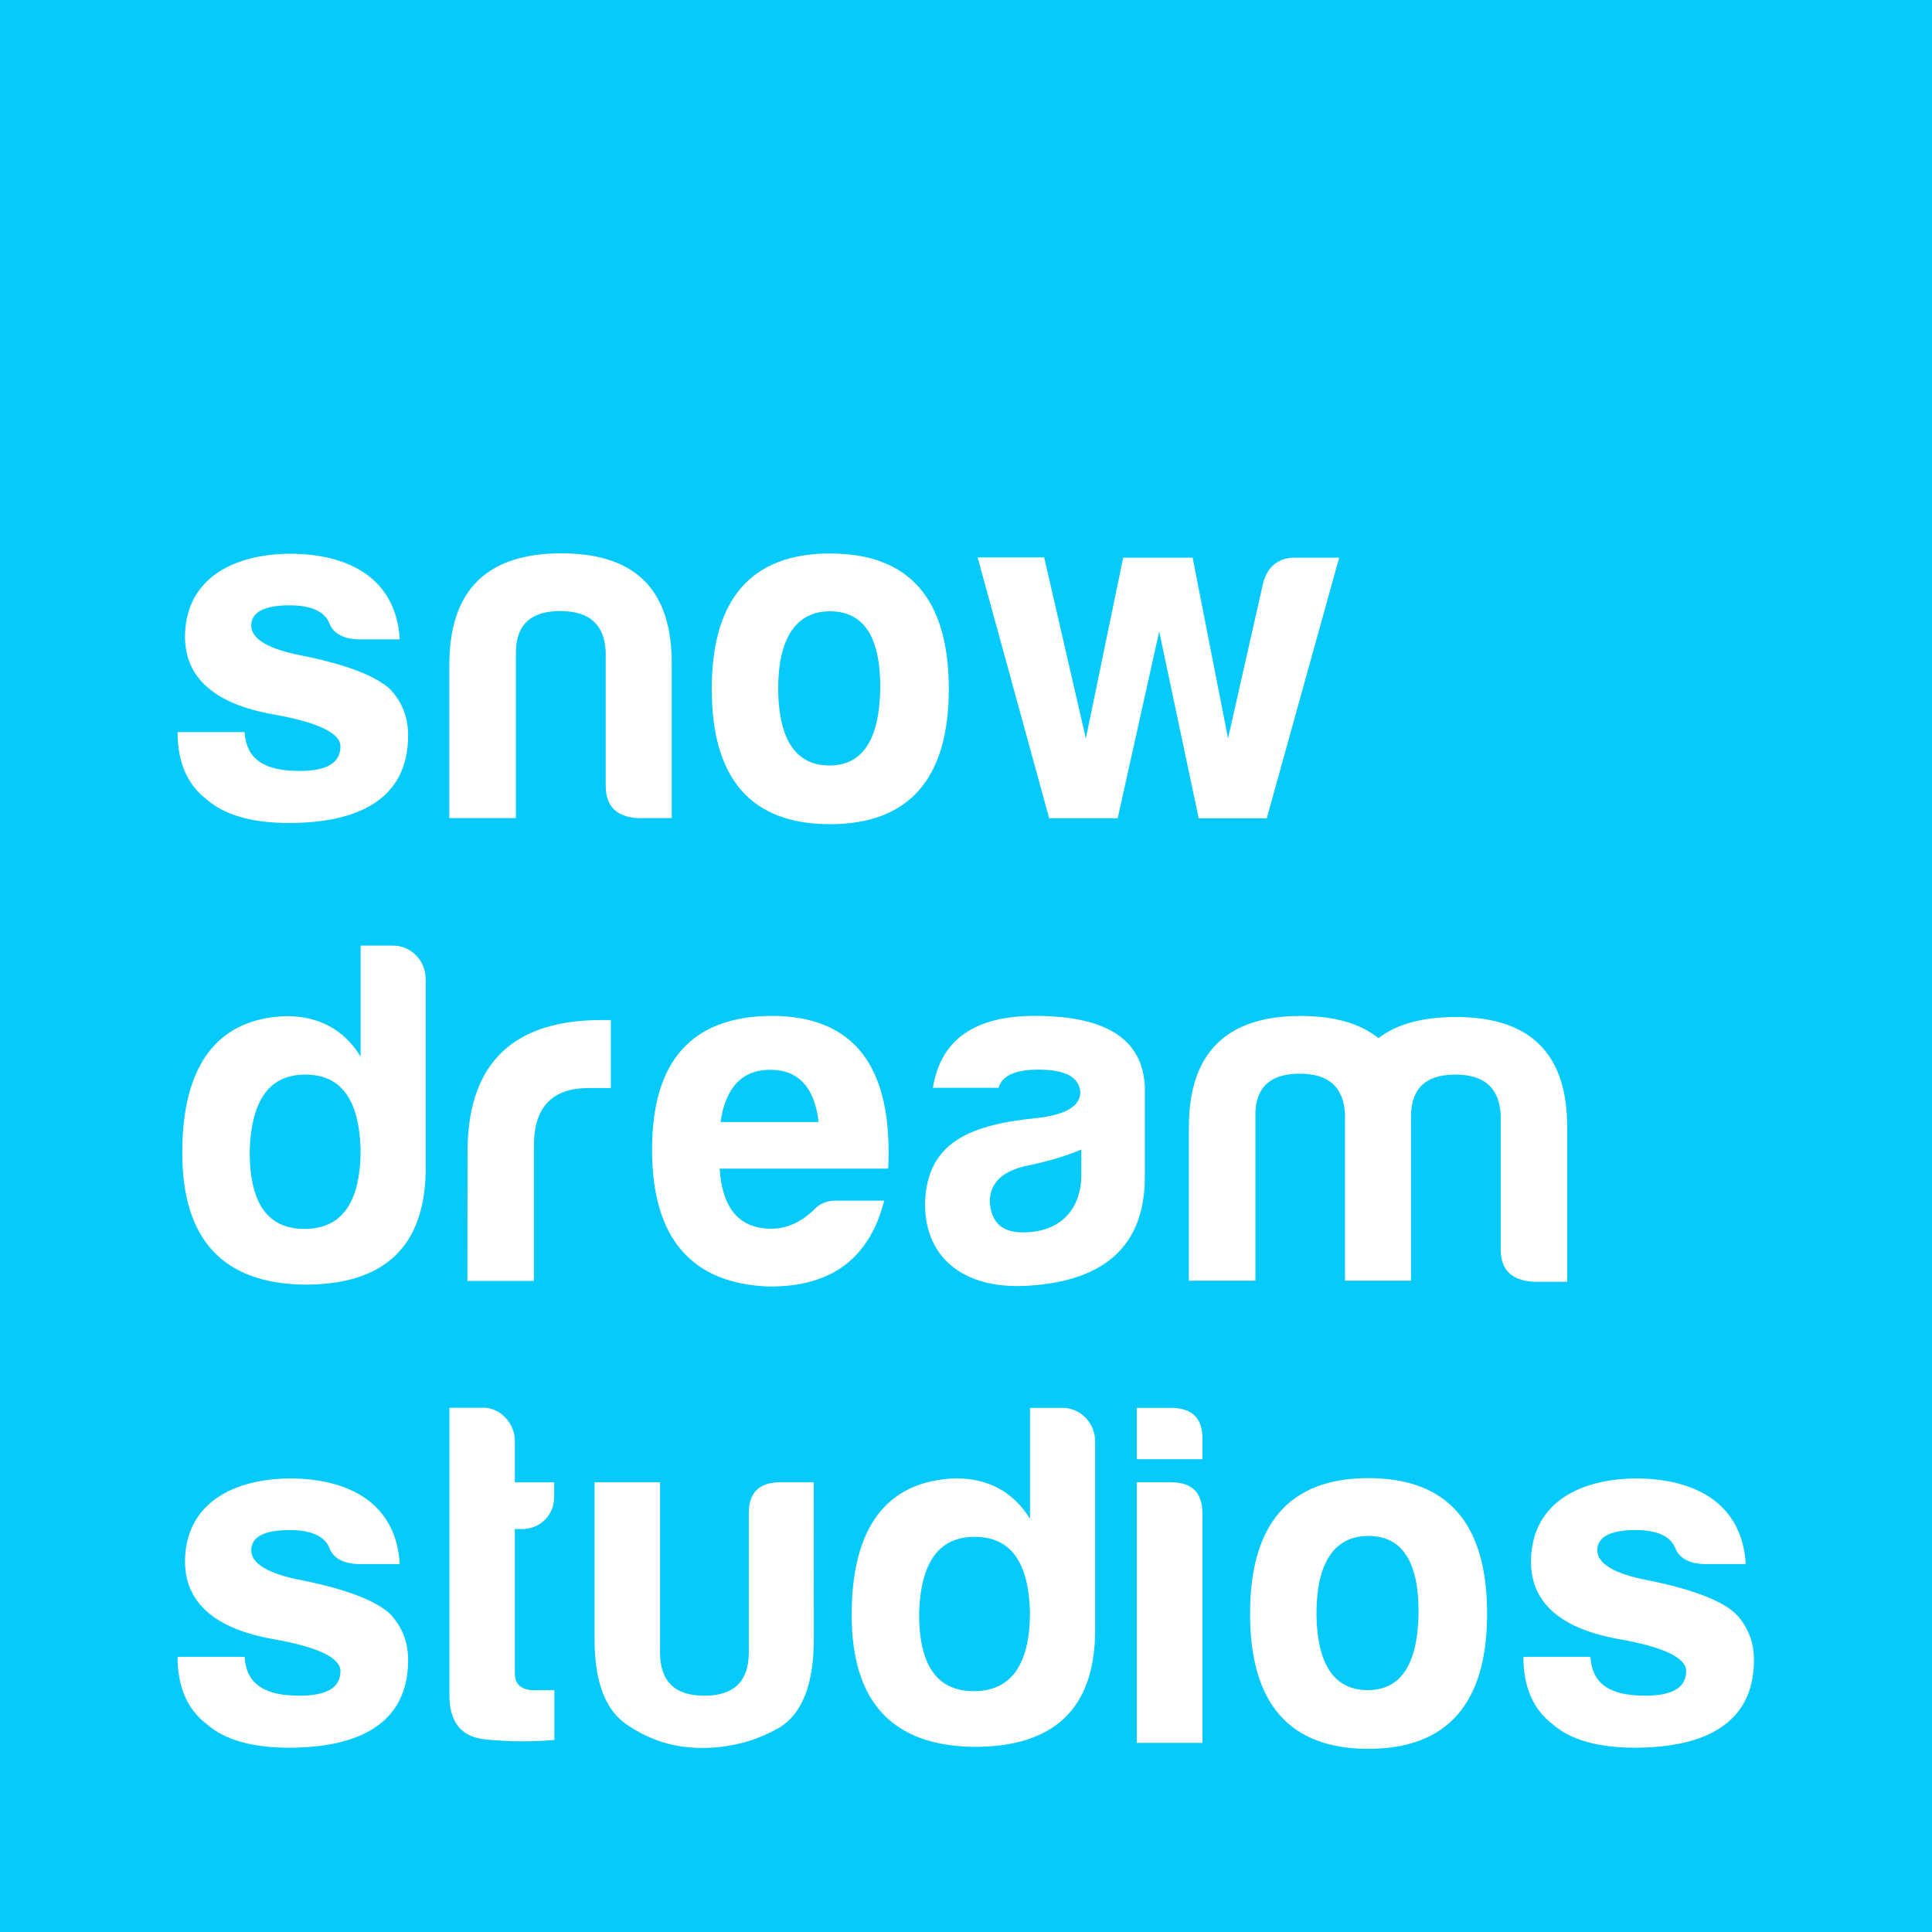 <?xml version="1.0" encoding="UTF-8"?>
<svg id="Layer_1" data-name="Layer 1" xmlns="http://www.w3.org/2000/svg" viewBox="0 0 256 256">
  <defs>
    <style>
      .cls-1 {
        fill: #fff;
      }

      .cls-2 {
        fill: #05cafa;
      }
    </style>
  </defs>
  <rect class="cls-2" width="256" height="256"/>
  <g>
    <path class="cls-1" d="M39.63,102.16c3.65,0,5.48-1.04,5.48-3.27,0-1.75-3.01-3.2-8.96-4.24-7.63-1.37-11.57-4.76-11.64-10.19,0-7.44,5.88-10.97,13.77-11.09,4.43,0,7.96,.97,10.57,2.94,2.56,2.01,3.91,4.84,4.12,8.41h-5.48c-2.01-.07-3.34-.78-3.86-2.16-.59-1.49-2.35-2.35-5.24-2.35-3.39,0-5.1,.92-5.1,2.68s2.23,3.13,6.73,3.98c5.88,1.19,9.74,2.68,11.64,4.43,1.64,1.71,2.42,3.79,2.42,6.14,0,8.49-6.66,11.61-15.81,11.61-4.84,0-8.49-1.04-10.83-3.08-2.61-1.97-3.91-4.95-3.91-8.96h8.89c.21,3.84,2.96,5.14,7.21,5.14h0Z"/>
    <path class="cls-1" d="M84.57,108.42c-2.87-.19-4.31-1.56-4.31-4.31v-17.78c-.19-3.6-2.16-5.36-6.02-5.36s-5.81,1.75-5.88,5.36v22.07h-8.82v-20.31c0-9.86,4.95-14.77,14.84-14.77s14.7,4.91,14.63,14.77v20.31h-4.43v.02Z"/>
    <path class="cls-1" d="M125.72,91.31c0,11.88-5.29,17.9-15.74,17.9s-15.67-6.02-15.67-17.9,5.21-17.97,15.67-17.97,15.74,5.95,15.74,17.97Zm-22.61,0c.07,6.73,2.35,10.12,6.8,10.12s6.66-3.53,6.73-10.38c0-6.73-2.23-10.05-6.66-10.05s-6.87,3.46-6.87,10.31h0Z"/>
    <path class="cls-1" d="M177.45,73.88l-9.6,34.56h-9.01l-5.24-24.77-5.5,24.75h-9.08l-9.48-34.56h8.82l5.52,23.99,4.95-23.96h9.2l4.69,23.96,4.69-20.76c.66-2.16,2.09-3.2,4.24-3.2h5.78Z"/>
    <path class="cls-1" d="M56.41,129.66v25.08c0,10.38-5.43,15.55-16.19,15.48-10.71-.19-16.07-6-16.07-17.49s4.57-17.78,13.77-18.09c4.31,0,7.63,1.75,9.86,5.36v-14.7h4.31c2.35-.02,4.31,1.99,4.31,4.36Zm-23.32,22.66c-.07,6.99,2.28,10.52,7.25,10.52s7.44-3.53,7.44-10.52c-.19-6.66-2.61-9.93-7.32-9.93s-7.11,3.27-7.37,9.93Z"/>
    <path class="cls-1" d="M61.96,151.87c.26-11.16,6.21-16.71,17.75-16.71h1.23v9.01h-2.94c-4.84,0-7.25,2.56-7.25,7.59v17.97h-8.82l.02-17.85h0Z"/>
    <path class="cls-1" d="M102.07,170.48c-10.45-.33-15.67-6.4-15.67-18.16s5.29-17.64,15.81-17.71c10.97,0,16.14,6.73,15.48,20.24h-22.33c.33,5.29,2.61,7.96,6.85,7.96,2.01,0,3.91-.85,5.62-2.49,.78-.85,1.75-1.23,2.94-1.23h6.4c-1.9,7.32-6.61,11.38-15.1,11.38h0Zm-6.59-21.81h12.99c-.52-4.57-2.68-6.92-6.4-6.92s-5.95,2.35-6.59,6.92Z"/>
    <path class="cls-1" d="M132.31,144.14h-8.7c1.04-6.4,5.55-9.53,13.51-9.53,9.53,0,14.36,3.13,14.58,9.53v11.76c0,9.53-5.74,13.77-15.1,14.44-8.3,.66-14.03-3.2-14.03-10.83,.19-8.3,6.21-10.52,14.96-11.38,3.72-.45,5.62-1.56,5.62-3.46-.19-1.97-2.01-2.94-5.62-2.94-3.06,.02-4.76,.81-5.21,2.42h0Zm10.97,11.38v-3.2c-2.01,.85-4.39,1.56-6.92,2.09-3.46,.66-5.21,2.28-5.21,4.84,.19,2.75,1.64,4.05,4.39,4.05,4.81,0,7.75-2.87,7.75-7.77h0Z"/>
    <path class="cls-1" d="M166.35,147.63v22.07h-8.82v-20.31c0-9.86,4.95-14.77,14.81-14.77,4.43,0,7.85,.97,10.31,2.94,2.49-1.9,5.88-2.8,10.31-2.8,9.86,0,14.77,4.91,14.7,14.77v20.31h-4.5c-2.87-.19-4.31-1.56-4.31-4.31v-17.78c-.19-3.6-2.16-5.36-6-5.36s-5.81,1.75-5.88,5.36v21.95h-8.75v-22.07c-.19-3.6-2.16-5.36-6-5.36s-5.83,1.75-5.88,5.36h0Z"/>
    <path class="cls-1" d="M39.63,224.69c3.65,0,5.48-1.04,5.48-3.27,0-1.75-3.01-3.2-8.96-4.24-7.63-1.37-11.57-4.76-11.64-10.19,0-7.44,5.88-10.97,13.77-11.09,4.43,0,7.96,.97,10.57,2.94,2.56,2.01,3.91,4.84,4.12,8.41h-5.48c-2.01-.07-3.34-.78-3.86-2.16-.59-1.49-2.35-2.35-5.24-2.35-3.39,0-5.1,.92-5.1,2.68s2.23,3.13,6.73,3.98c5.88,1.19,9.74,2.68,11.64,4.43,1.64,1.71,2.42,3.79,2.42,6.14,0,8.49-6.66,11.61-15.81,11.61-4.84,0-8.49-1.04-10.83-3.08-2.61-1.97-3.91-4.95-3.91-8.96h8.89c.21,3.84,2.96,5.14,7.21,5.14h0Z"/>
    <path class="cls-1" d="M69.14,202.6h-.92v19.13c0,1.45,.85,2.23,2.56,2.23h2.68v6.59c-2.82,.26-5.88,.26-9.15-.07s-4.84-2.35-4.76-6.21v-37.74h4.5c2.28,0,4.17,2.09,4.17,4.39v5.5h5.21v1.9c.02,2.47-1.87,4.29-4.29,4.29h0Z"/>
    <path class="cls-1" d="M107.83,217.17c0,5.95-1.49,9.86-4.57,11.76-3.08,1.75-6.47,2.68-10.19,2.68s-6.8-.97-9.79-2.94c-3.01-1.9-4.5-5.69-4.5-11.5v-20.76h8.68v22.54c0,3.86,1.97,5.74,5.88,5.74s5.88-1.9,5.88-5.74v-18.23c-.07-2.87,1.3-4.31,4.17-4.31h4.43l.02,20.76h0Z"/>
    <path class="cls-1" d="M145.11,190.91v25.08c0,10.38-5.43,15.55-16.19,15.48-10.71-.19-16.07-6-16.07-17.49s4.57-17.78,13.77-18.09c4.31,0,7.63,1.75,9.86,5.36v-14.7h4.31c2.35-.02,4.31,2.01,4.31,4.36h0Zm-23.32,22.66c-.07,6.99,2.3,10.52,7.25,10.52s7.44-3.53,7.44-10.52c-.19-6.66-2.61-9.93-7.32-9.93s-7.11,3.27-7.37,9.93Z"/>
    <path class="cls-1" d="M155.16,186.55c2.87,0,4.24,1.45,4.17,4.24v2.56h-8.7v-6.8h4.53Zm0,9.86c2.8,0,4.17,1.37,4.17,4.17v30.36h-8.7v-34.54h4.53Z"/>
    <path class="cls-1" d="M197.05,213.83c0,11.9-5.29,17.9-15.74,17.9s-15.67-6-15.67-17.9,5.21-17.97,15.67-17.97,15.74,5.95,15.74,17.97Zm-22.61,0c.07,6.73,2.35,10.12,6.8,10.12s6.66-3.51,6.73-10.38c0-6.73-2.23-10.05-6.66-10.05s-6.87,3.46-6.87,10.31h0Z"/>
    <path class="cls-1" d="M217.93,224.69c3.65,0,5.5-1.04,5.5-3.27,0-1.75-3.01-3.2-8.96-4.24-7.63-1.37-11.57-4.76-11.61-10.19,0-7.44,5.88-10.97,13.77-11.09,4.43,0,7.96,.97,10.57,2.94,2.56,2.01,3.91,4.84,4.12,8.41h-5.5c-2.01-.07-3.32-.78-3.86-2.16-.59-1.49-2.35-2.35-5.21-2.35-3.39,0-5.1,.92-5.1,2.68s2.23,3.13,6.73,3.98c5.88,1.19,9.74,2.68,11.61,4.43,1.64,1.71,2.42,3.79,2.42,6.14,0,8.49-6.66,11.61-15.81,11.61-4.84,0-8.49-1.04-10.83-3.08-2.61-1.97-3.91-4.95-3.91-8.96h8.89c.21,3.84,2.94,5.14,7.18,5.14h0Z"/>
  </g>
</svg>